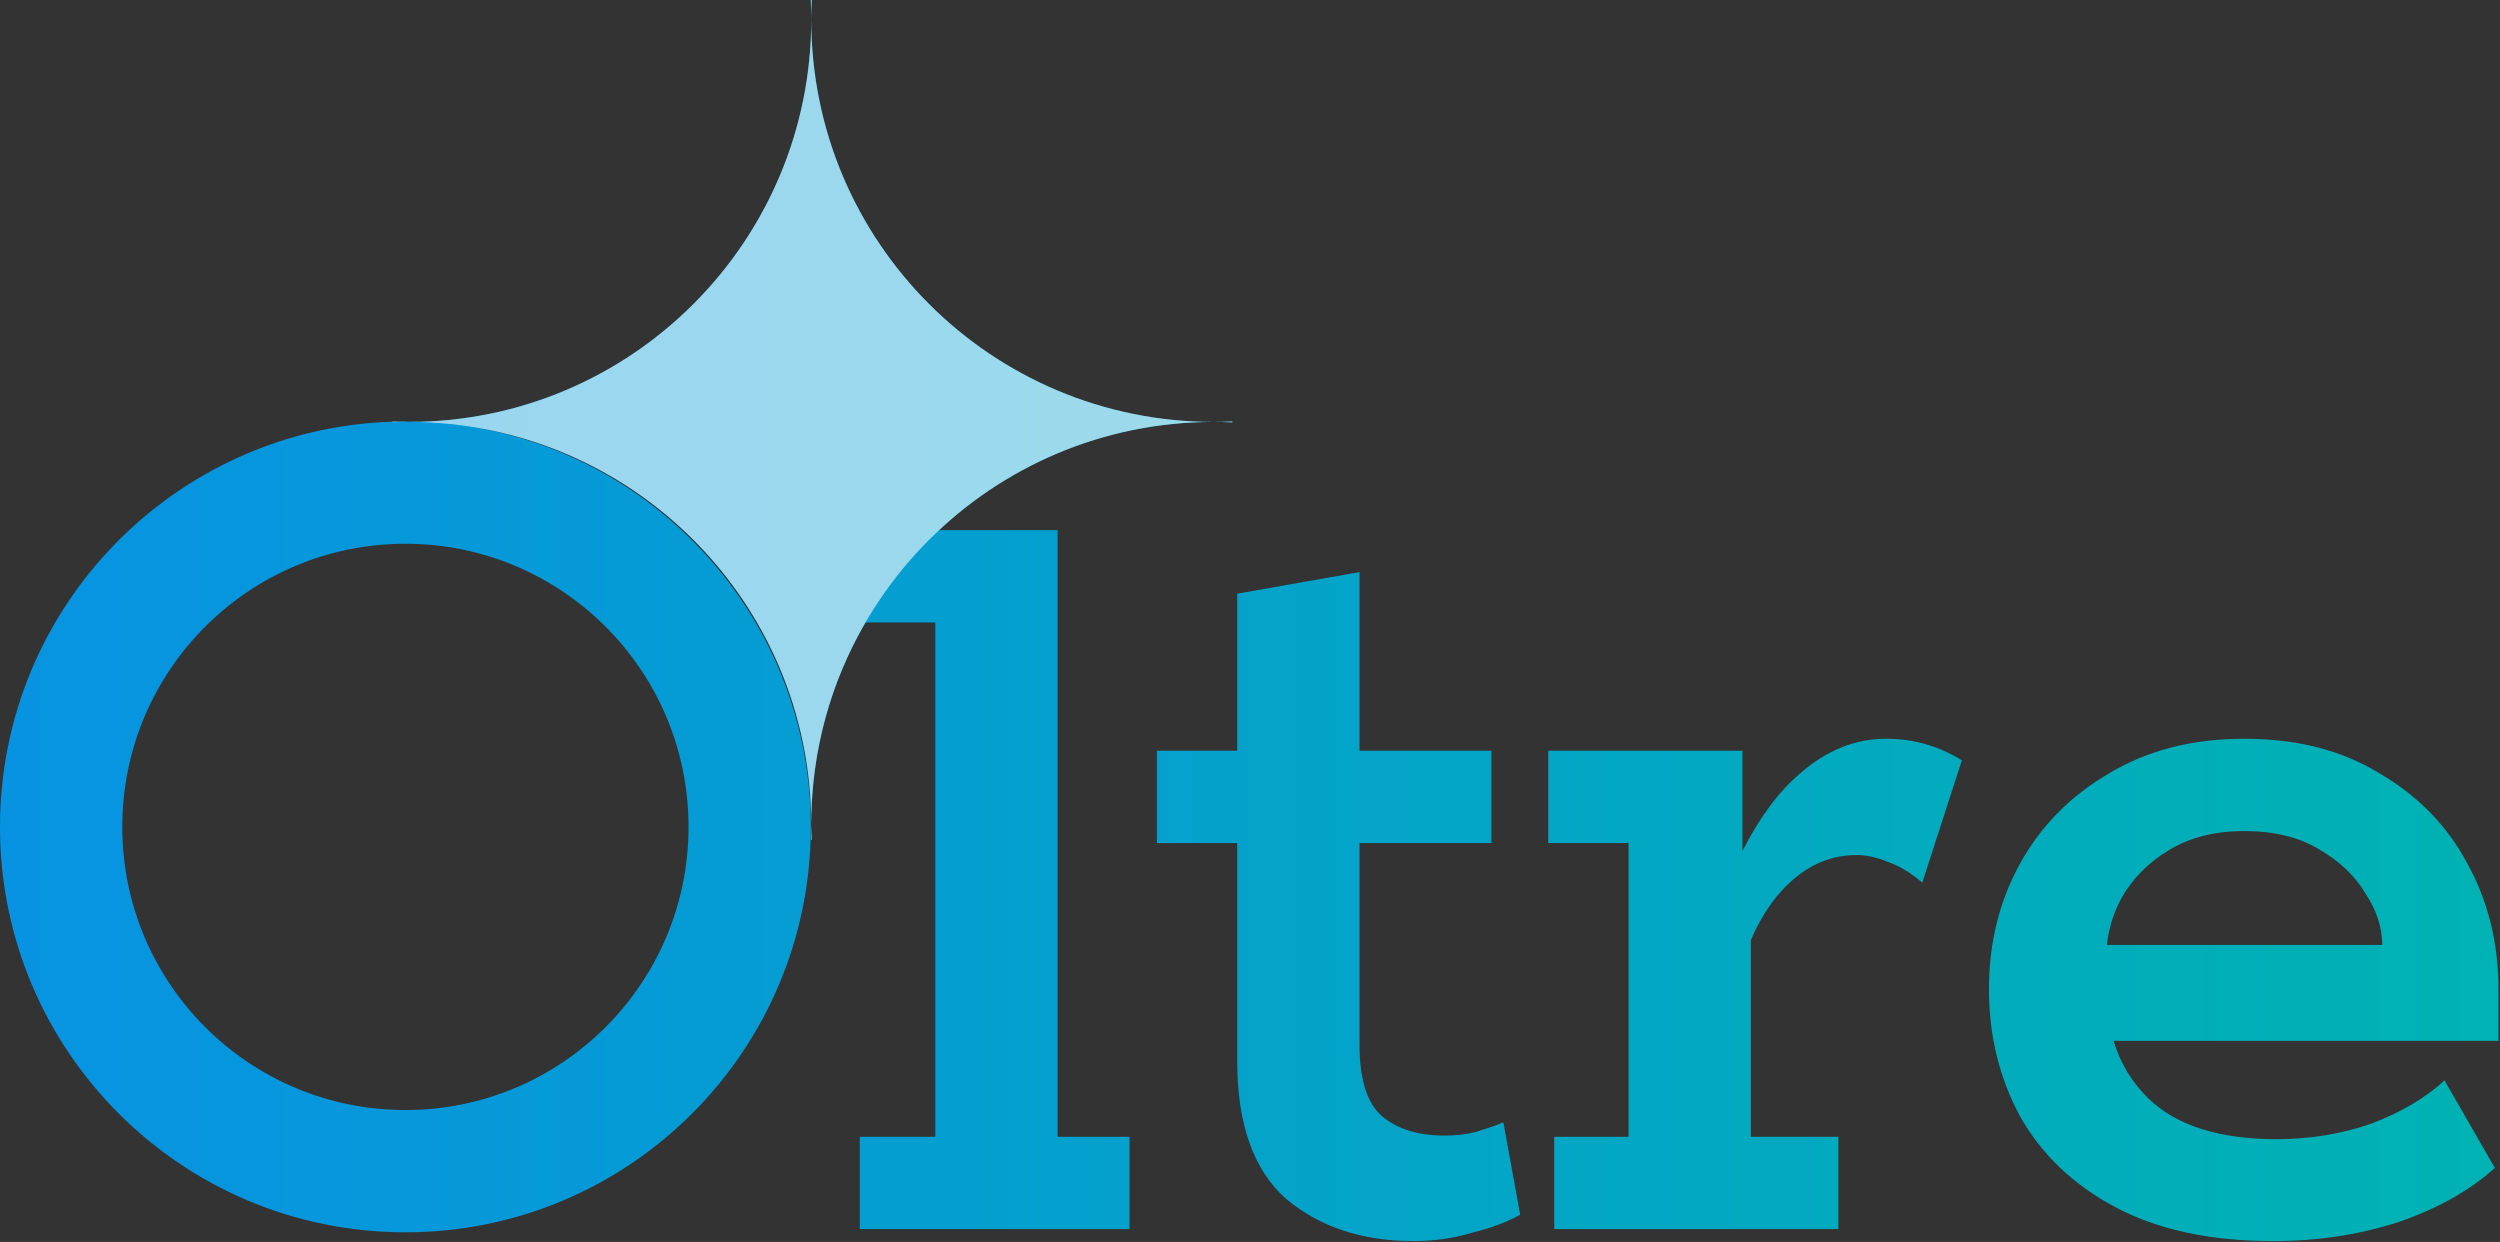 <svg width="777" height="386" viewBox="0 0 777 386" fill="none" xmlns="http://www.w3.org/2000/svg">
<rect x="0" y="0" width="777" height="386" fill="#333333" stroke="none"/>
<path d="M422.541 233.329H463.528V262.021H422.541V324.618C422.541 335.548 424.901 343 429.621 346.975C434.341 350.949 440.799 352.936 448.996 352.937C452.474 352.937 455.704 352.564 458.685 351.818C461.914 350.825 464.77 349.831 467.254 348.838L472.471 377.528C468.496 379.764 463.528 381.628 457.566 383.118C451.853 384.857 445.767 385.727 439.309 385.727C423.411 385.727 410.246 381.379 399.812 372.685C389.628 363.742 384.535 349.459 384.535 329.835V262.021H359.57V233.329H384.535V184.518L422.541 177.811V233.329ZM697.533 229.604C713.928 229.604 727.964 233.205 739.639 240.409C751.562 247.364 760.629 256.68 766.839 268.354C773.297 280.03 776.526 293.071 776.526 307.479V323.501H656.893C658.998 330.452 662.607 336.414 667.725 341.386C676.419 349.831 689.709 354.055 707.594 354.055C718.027 354.055 727.839 352.44 737.03 349.211C746.221 345.733 753.797 341.262 759.759 335.797L775.409 362.997C767.709 369.952 757.772 375.542 745.601 379.765C733.429 383.739 720.387 385.727 706.477 385.727C687.101 385.727 670.83 382.249 657.664 375.294C644.499 368.339 634.562 358.899 627.855 346.976C621.397 335.052 618.168 321.886 618.168 307.479C618.168 293.071 621.397 280.03 627.855 268.354C634.314 256.68 643.505 247.365 655.429 240.409C667.352 233.205 681.387 229.604 697.533 229.604ZM252.283 0C252.187 2.011 252.137 4.034 252.137 6.068C252.137 75.142 308.132 131.137 377.205 131.137C379.147 131.137 381.079 131.09 383 131.002V131.271C381.079 131.183 379.147 131.137 377.205 131.137C344.221 131.137 314.22 143.906 291.874 164.77H328.697V353.31H351.054V382H267.217V353.31H290.691V193.46H268.994C258.277 211.904 252.137 233.337 252.137 256.205C252.137 257.811 252.168 259.409 252.228 261H252.046C252.106 259.409 252.137 257.811 252.137 256.205C252.137 192.809 204.968 140.432 143.811 132.25C204.964 140.903 252 193.458 252 257C252 326.588 195.588 383 126 383C56.412 383 0 326.588 0 257C0 188.75 54.263 133.177 122 131.064V131.034C122.153 131.04 122.307 131.044 122.46 131.05C123.636 131.017 124.816 131 126 131C127.55 131 129.094 131.029 130.631 131.085C198.057 129.199 252.137 73.95 252.137 6.068C252.137 4.034 252.086 2.011 251.99 0H252.283ZM586.269 229.604C594.714 229.604 602.539 231.839 609.743 236.311L597.447 274.316C593.97 271.336 590.492 269.224 587.015 267.982C583.537 266.492 580.183 265.746 576.954 265.746C569.999 265.746 563.664 268.107 557.951 272.826C552.238 277.546 547.642 284.005 544.164 292.202V353.31H571.364V382H483.057V353.31H506.158V262.021H481.193V233.33H541.556V264.492C546.872 254.044 552.834 246.016 559.441 240.409C567.639 233.206 576.581 229.604 586.269 229.604ZM126 169C77.399 169 38 208.399 38 257C38 305.601 77.399 345 126 345C174.601 345 214 305.601 214 257C214 208.399 174.601 169 126 169ZM697.533 258.294C688.343 258.294 680.518 260.282 674.06 264.256C667.849 267.982 663.005 272.826 659.527 278.788C656.881 283.673 655.32 288.641 654.842 293.692H740.384C740.384 288.227 738.645 282.886 735.167 277.67C731.938 272.205 727.094 267.61 720.636 263.884C714.426 260.158 706.724 258.294 697.533 258.294Z" fill="url(#paint0_linear_758_668)"/>
<path d="M252.283 0C252.187 2.011 252.137 4.034 252.137 6.068C252.137 75.142 308.132 131.137 377.205 131.137C379.147 131.137 381.079 131.09 383 131.002V131.271C381.079 131.183 379.147 131.137 377.205 131.137C308.132 131.137 252.137 187.132 252.137 256.205C252.137 257.811 252.168 259.409 252.228 261H252.046C252.106 259.409 252.137 257.811 252.137 256.205C252.137 187.132 196.142 131.137 127.068 131.137C125.371 131.137 123.681 131.171 122 131.238V131.034C123.681 131.101 125.371 131.137 127.068 131.137C196.142 131.137 252.137 75.142 252.137 6.068C252.137 4.034 252.086 2.011 251.99 0H252.283Z" fill="white" fill-opacity="0.6"/>
<defs>
<linearGradient id="paint0_linear_758_668" x1="0" y1="192.863" x2="776.526" y2="192.863" gradientUnits="userSpaceOnUse">
<stop stop-color="#0793E2"/>
<stop offset="1" stop-color="#00B2B3"/>
</linearGradient>
</defs>
</svg>
